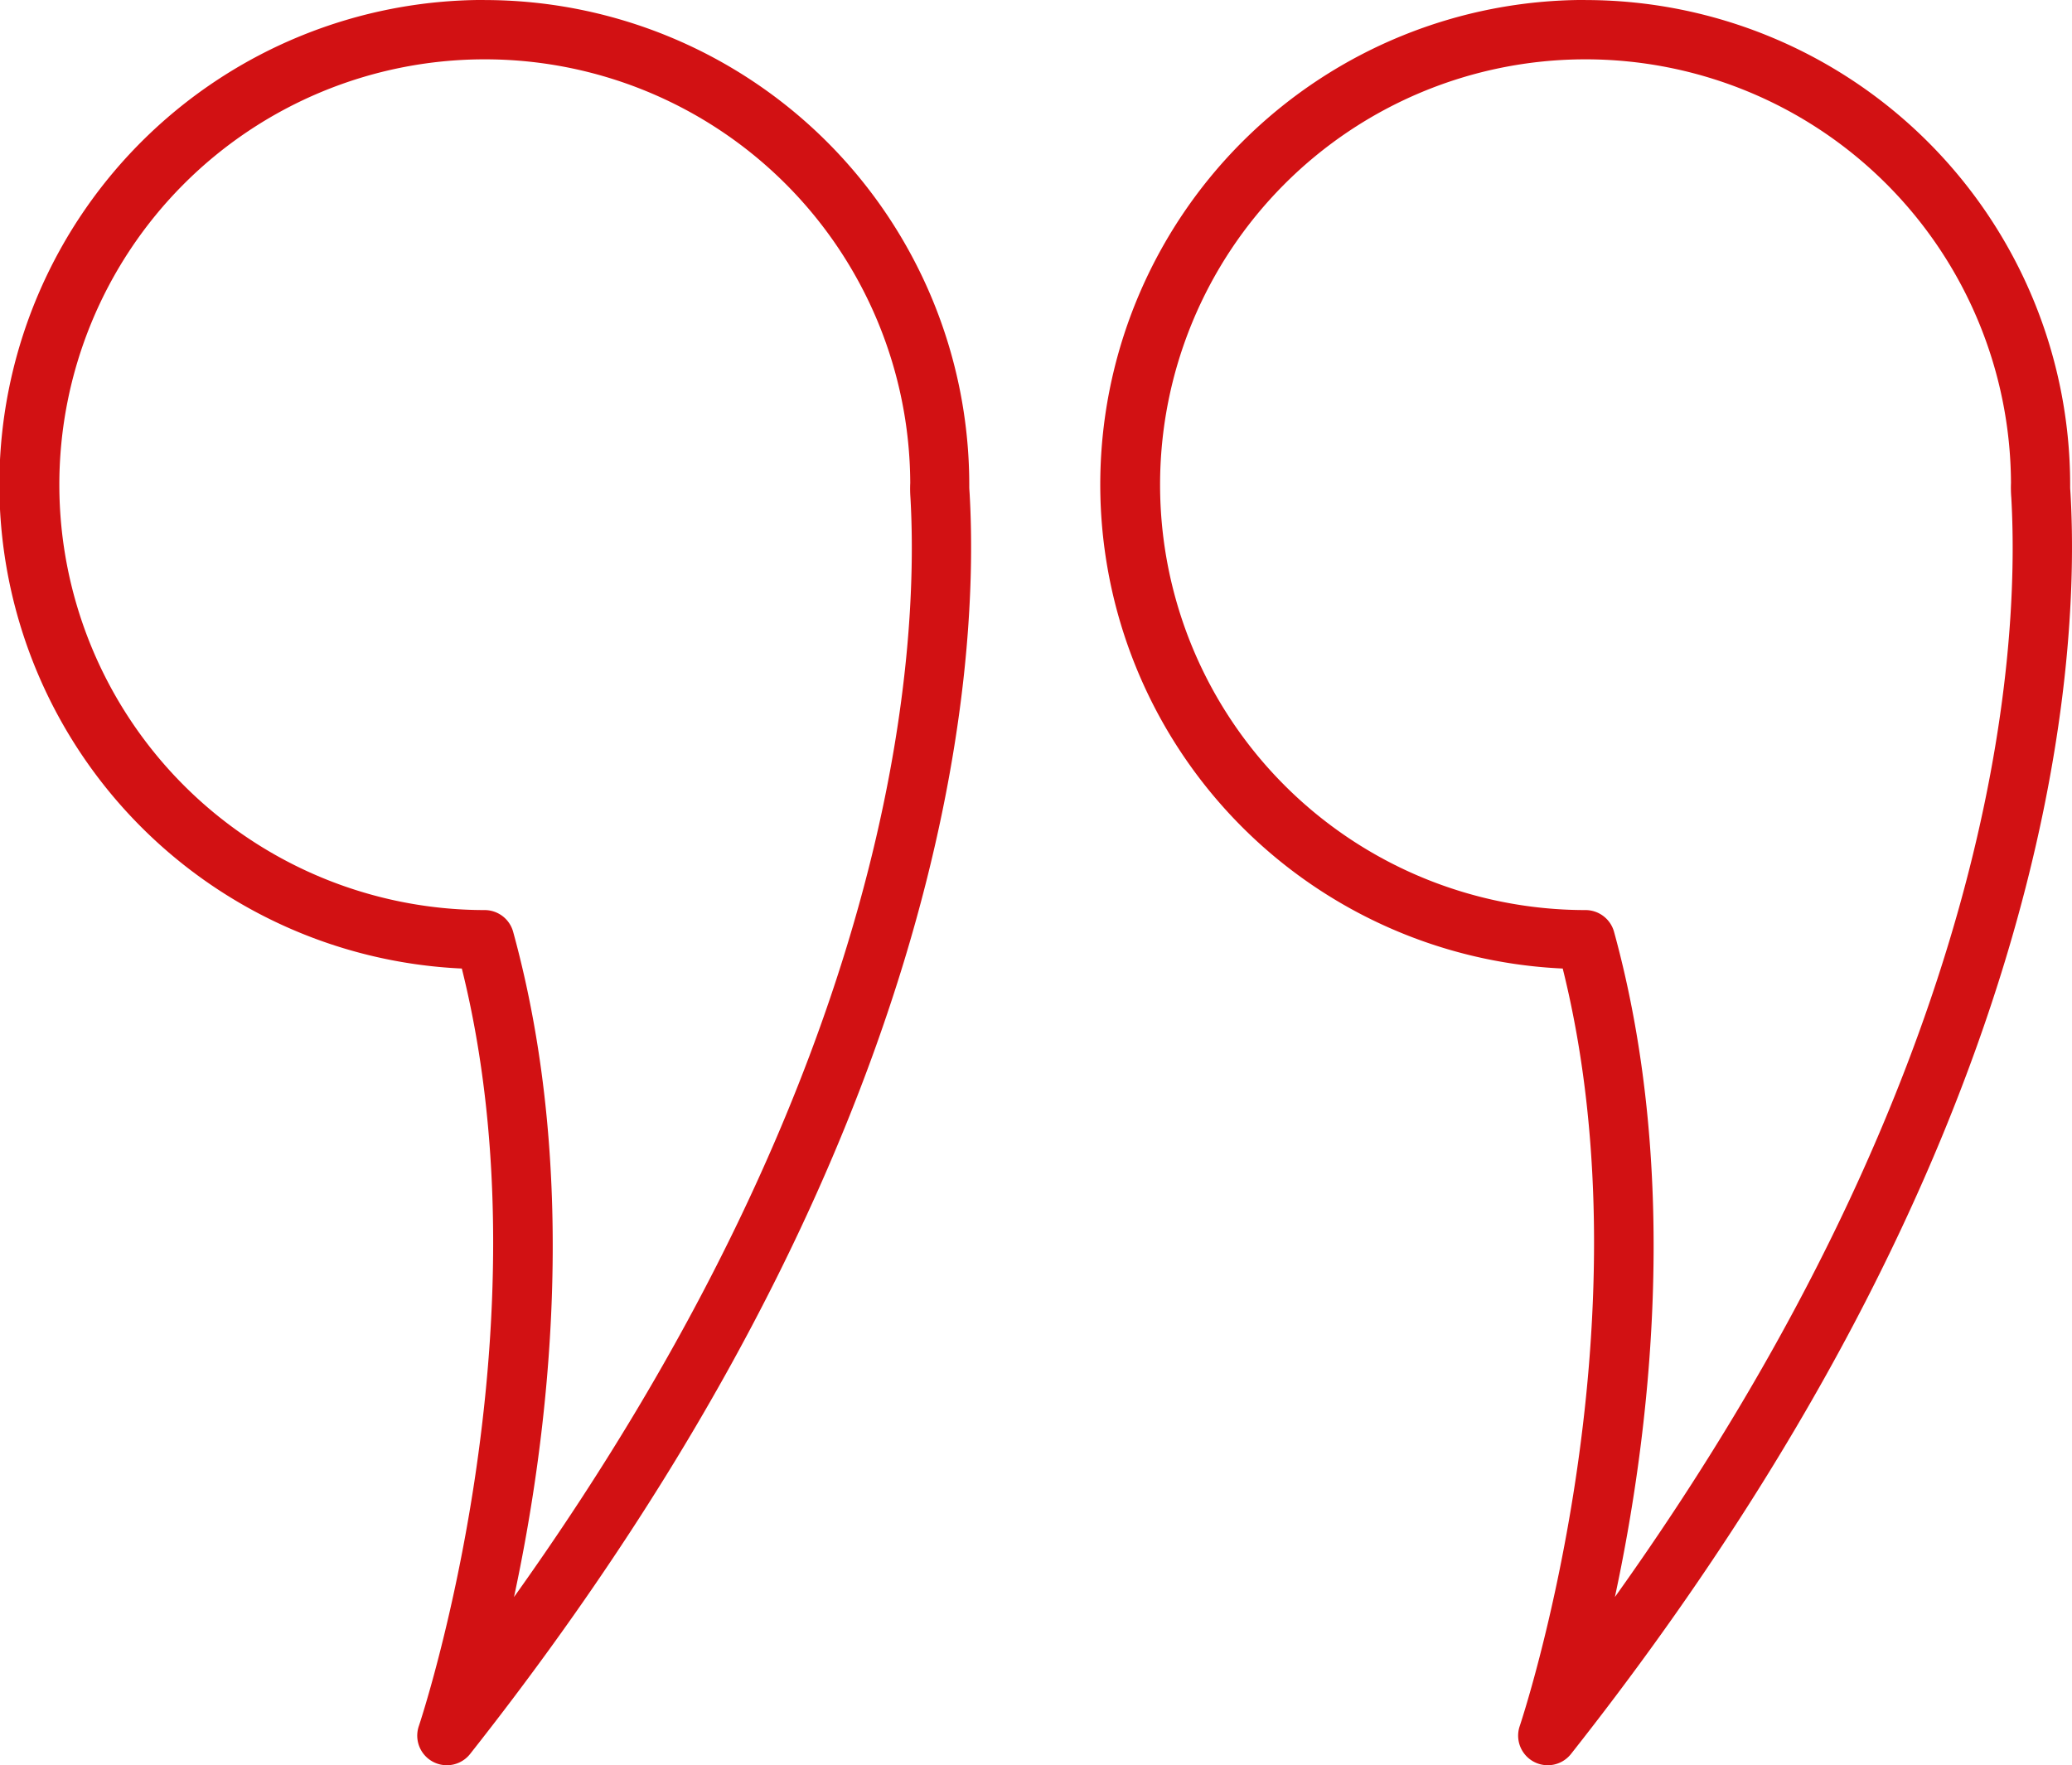 <svg xmlns="http://www.w3.org/2000/svg" width="52.972" height="45.14" viewBox="0 0 52.972 45.14">
  <g id="quote_1" transform="translate(-1.51 -5.429)">
    <path id="Path_1" data-name="Path 1" d="M42.045,5.43a12.4,12.4,0,0,1,12.39,12.39v.062c0,.041.005.1.01.183.254,4.5-.481,16.649-12.773,32.216a.757.757,0,0,1-1.31-.713c.035-.1,3.394-10.166,1.1-19.373a12.39,12.39,0,0,1,.587-24.767ZM52.922,17.778A10.877,10.877,0,1,0,42.045,28.7a.757.757,0,0,1,.729.556c1.741,6.334.887,12.978.022,17.01,9.75-13.658,10.362-24.083,10.134-28.113A3.2,3.2,0,0,1,52.922,17.778Z" fill="#d21113"/>
    <path id="Path_2" data-name="Path 2" d="M13.9,5.43a12.4,12.4,0,0,1,12.39,12.39v.062c0,.041.005.1.01.183.254,4.5-.481,16.649-12.773,32.216a.757.757,0,0,1-1.31-.713c.035-.1,3.394-10.166,1.1-19.373a12.39,12.39,0,0,1,.587-24.767ZM24.781,17.778A10.877,10.877,0,1,0,13.9,28.7a.756.756,0,0,1,.729.556c1.741,6.334.887,12.978.022,17.01,9.75-13.658,10.363-24.083,10.135-28.113A3.2,3.2,0,0,1,24.781,17.778Z" fill="#d21113"/>
  </g>
</svg>
